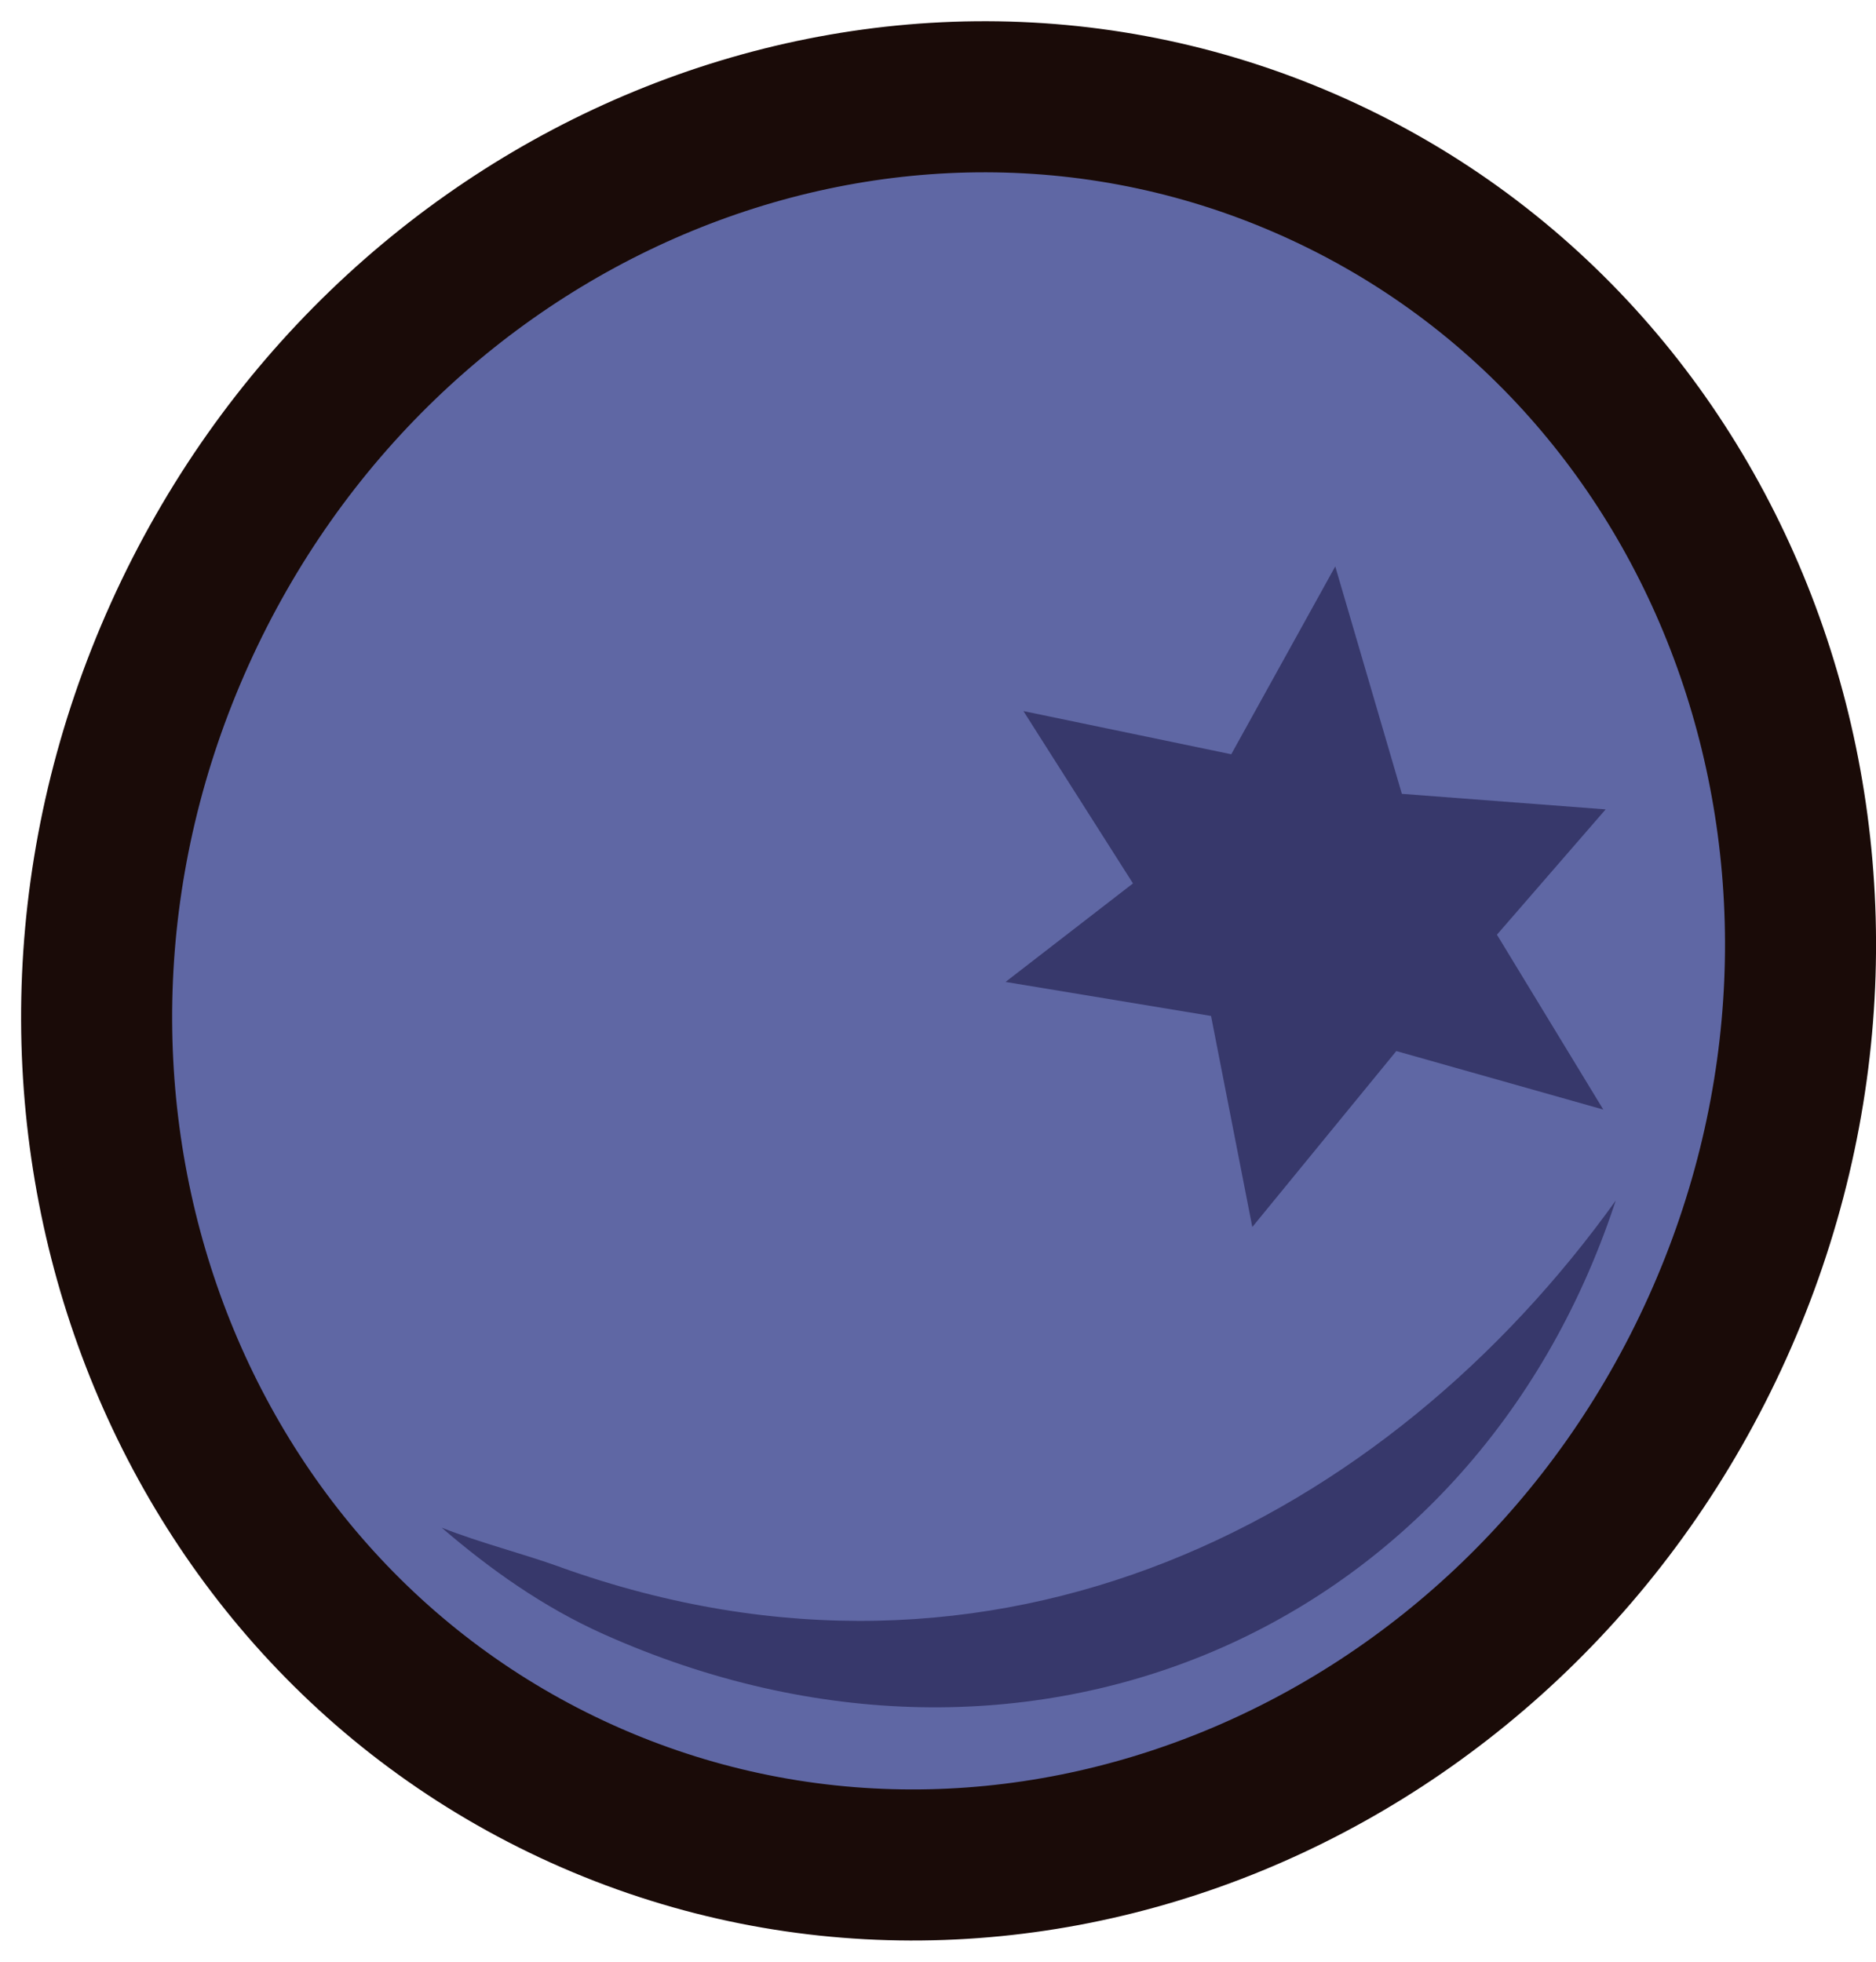 <svg width="88" height="92" viewBox="0 0 88 92" fill="none" xmlns="http://www.w3.org/2000/svg">
<g clip-path="url(#clip0_121_90)">
<path d="M79.917 61.971C89.252 41.268 80.961 17.336 61.398 8.516C41.836 -0.304 18.41 9.328 9.075 30.03C-0.26 50.732 8.032 74.665 27.594 83.485C47.157 92.305 70.582 82.673 79.917 61.971Z" fill="#221714" stroke="#1A0B08" stroke-width="8.5" stroke-linecap="round" stroke-linejoin="round"/>
<path d="M79.917 61.971C89.252 41.268 80.961 17.336 61.398 8.516C41.836 -0.304 18.41 9.328 9.075 30.03C-0.26 50.732 8.032 74.665 27.594 83.485C47.157 92.305 70.582 82.673 79.917 61.971Z" fill="#5F67A4"/>
<path d="M79.917 61.971C89.252 41.268 80.961 17.336 61.398 8.516C41.836 -0.304 18.41 9.328 9.075 30.03C-0.26 50.732 8.032 74.665 27.594 83.485C47.157 92.305 70.582 82.673 79.917 61.971Z" stroke="#1A0B08" stroke-width="5.67" stroke-linecap="round" stroke-linejoin="round"/>
<path d="M26.305 73.499C24.439 72.83 22.533 72.361 20.717 71.643C22.992 73.599 25.476 75.365 28.3 76.632C48.177 85.532 69.021 76.562 75.727 56.497C75.747 56.427 75.776 56.357 75.796 56.297C65.08 71.244 46.78 80.833 26.295 73.499H26.305Z" fill="#37386B"/>
<path d="M75.208 52.036L65.499 49.292L58.744 57.544L56.808 47.646L47.169 46.05L53.146 41.43L48.007 33.348L57.756 35.373L62.635 26.563L65.759 37.229L75.318 37.958L70.219 43.835L75.208 52.036Z" fill="#37386B"/>
</g>
<defs>
<clipPath id="clip0_121_90">
<rect width="88" height="92" fill="white"/>
</clipPath>
</defs>
</svg>

